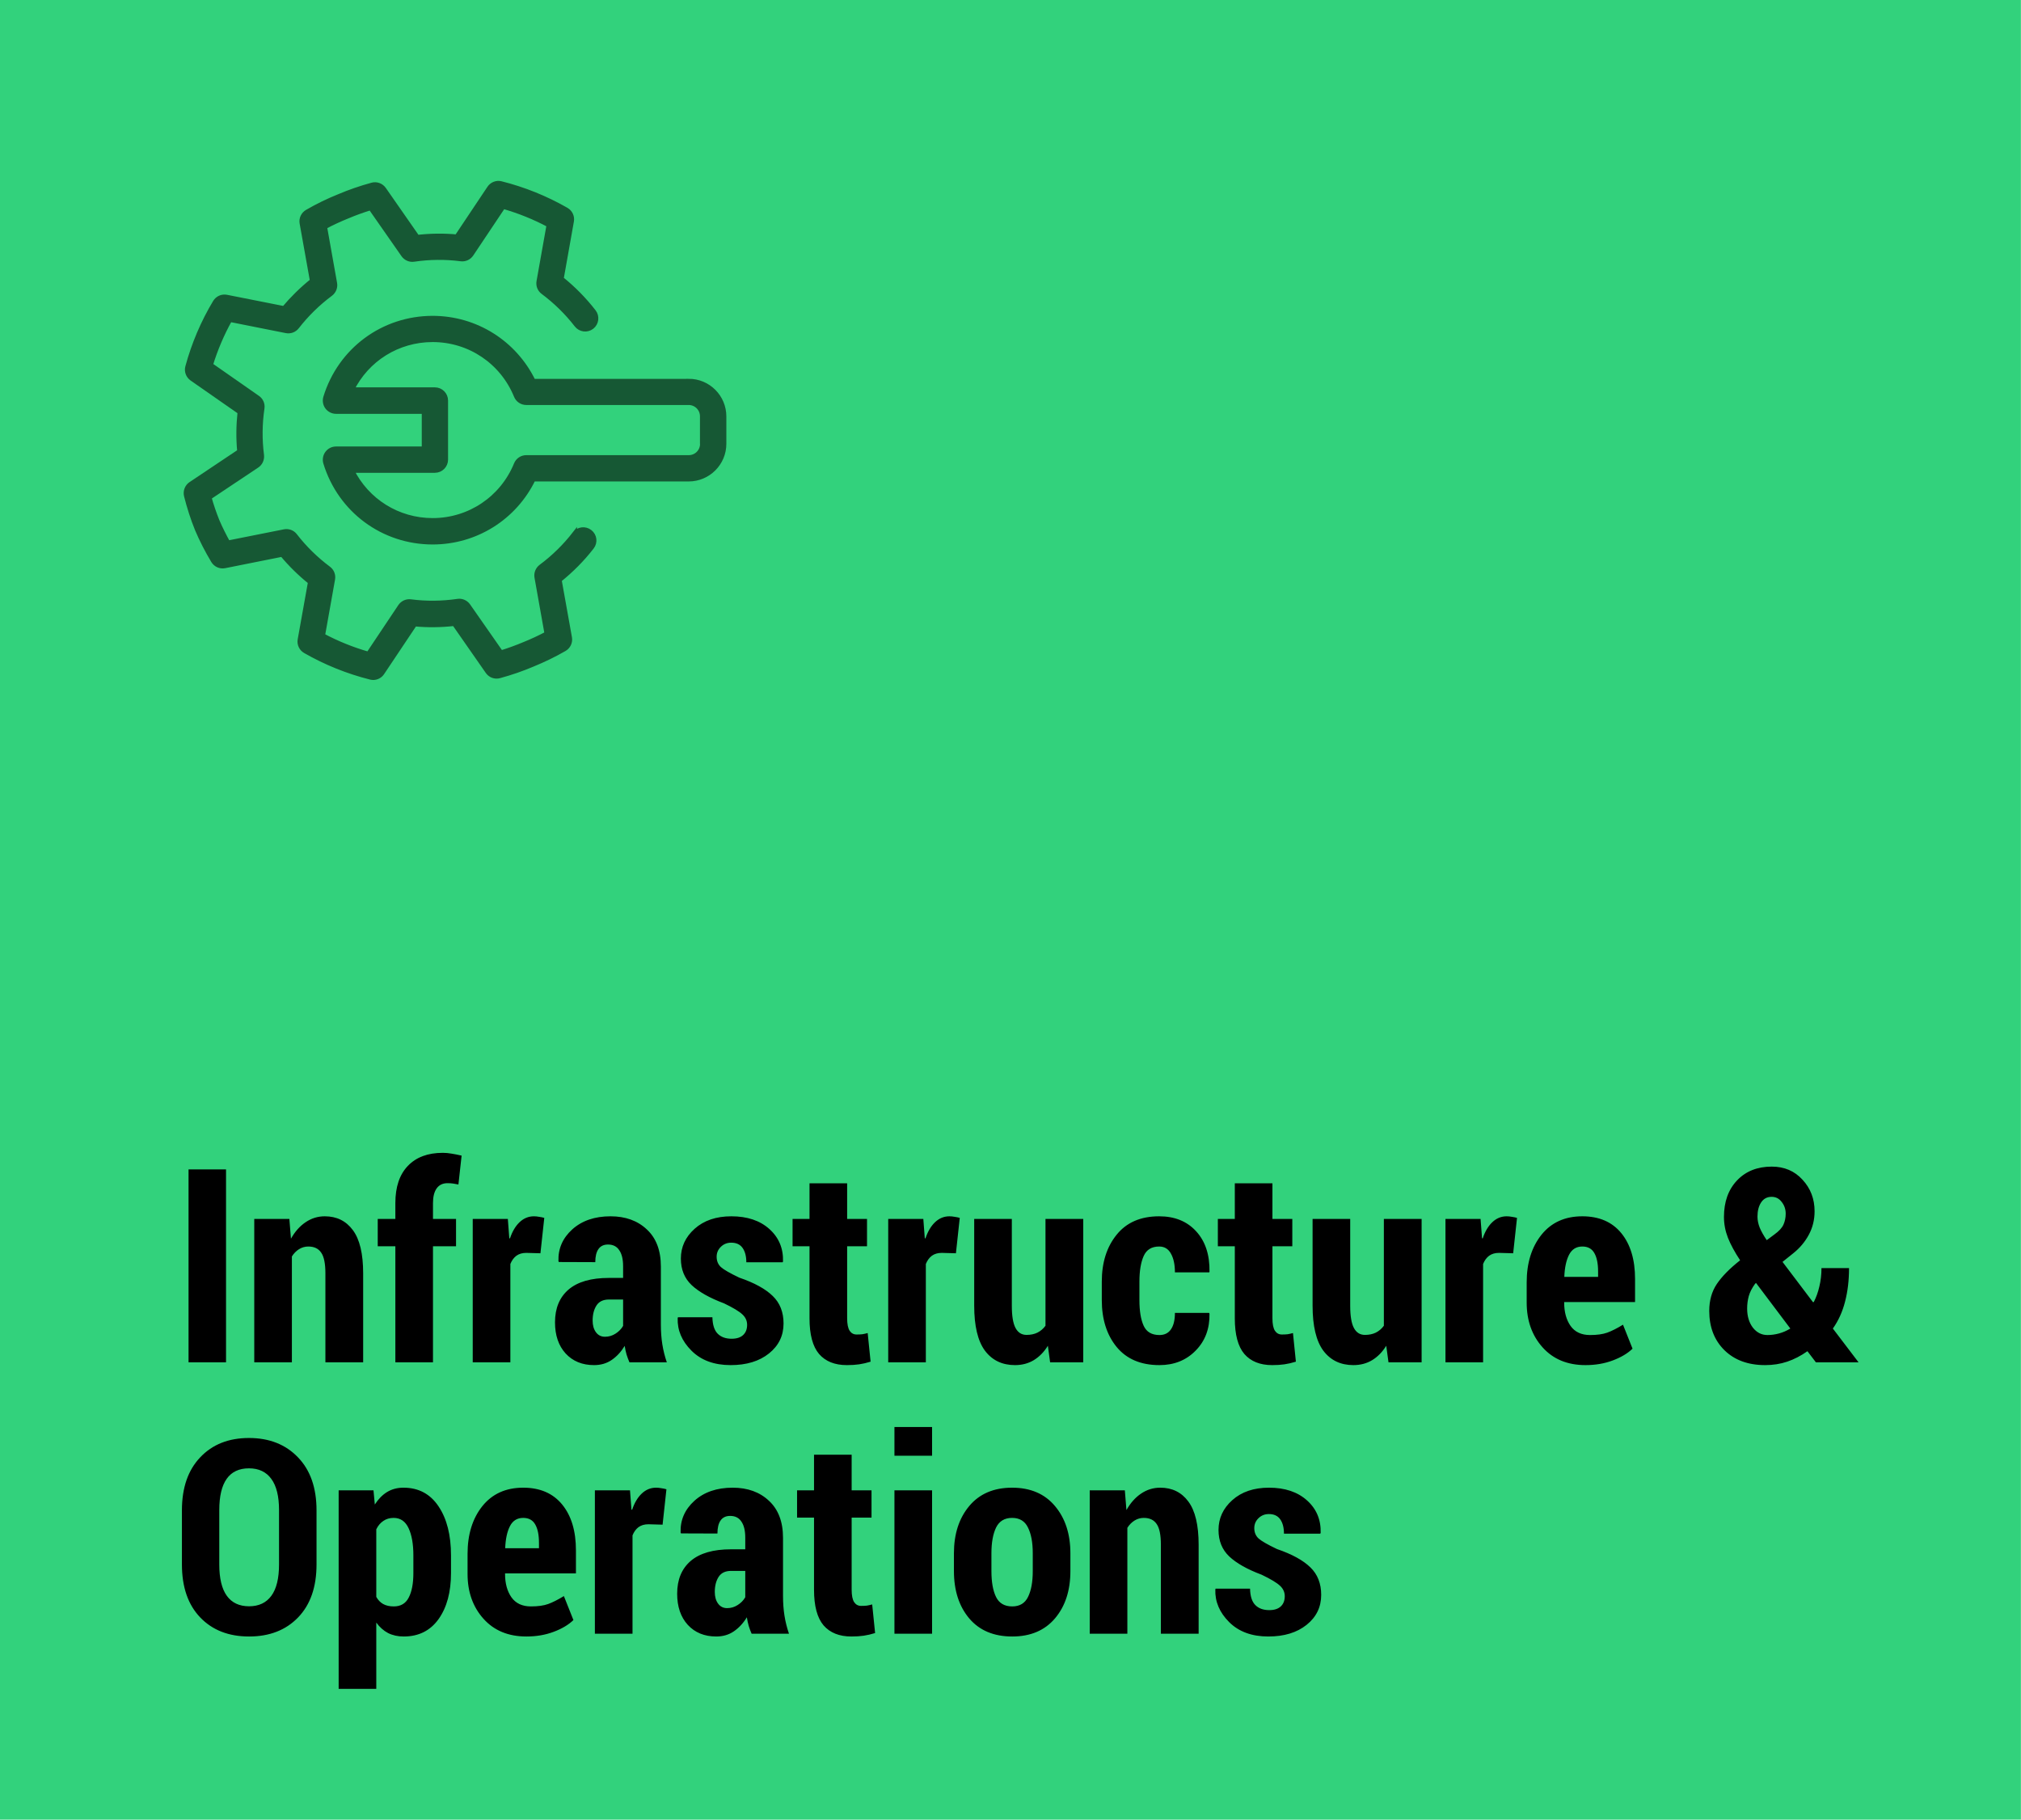<svg width="432" height="389" viewBox="0 0 432 389" fill="none" xmlns="http://www.w3.org/2000/svg">
<path d="M431.981 0H0V388.897H431.981V0Z" fill="#32D27C"/>
<path d="M48.316 291.159H40.302V249.925H48.316V291.159ZM61.853 260.517L62.193 264.736C63.043 263.226 64.081 262.055 65.309 261.225C66.555 260.375 67.924 259.95 69.415 259.95C71.964 259.95 73.965 260.932 75.419 262.896C76.892 264.859 77.628 267.946 77.628 272.156V291.159H69.557V272.156C69.557 270.042 69.255 268.56 68.65 267.71C68.065 266.841 67.149 266.407 65.903 266.407C65.186 266.407 64.525 266.596 63.921 266.974C63.317 267.351 62.807 267.87 62.392 268.531V291.159H54.349V260.517H61.853ZM84.51 291.159V266.351H80.743V260.517H84.51V257.118C84.51 253.682 85.397 251.039 87.172 249.188C88.947 247.319 91.439 246.385 94.648 246.385C95.272 246.385 95.894 246.441 96.518 246.555C97.141 246.649 97.858 246.791 98.67 246.979L97.99 253.153C97.613 253.078 97.245 253.012 96.886 252.955C96.546 252.898 96.14 252.87 95.668 252.87C94.648 252.87 93.874 253.238 93.346 253.975C92.817 254.711 92.553 255.759 92.553 257.118V260.517H97.481V266.351H92.553V291.159H84.51ZM115.521 267.852L112.49 267.767C111.641 267.767 110.933 267.974 110.366 268.39C109.819 268.805 109.394 269.39 109.092 270.146V291.159H101.049V260.517H108.554L108.865 264.623L109.007 264.68C109.498 263.207 110.177 262.055 111.046 261.225C111.933 260.375 112.962 259.95 114.133 259.95C114.492 259.95 114.869 259.988 115.266 260.063C115.681 260.12 116.04 260.196 116.342 260.29L115.521 267.852ZM134.552 291.159C134.325 290.649 134.118 290.092 133.929 289.488C133.759 288.884 133.627 288.271 133.532 287.647C132.777 288.894 131.852 289.894 130.757 290.649C129.681 291.386 128.425 291.754 126.99 291.754C124.46 291.754 122.431 290.923 120.901 289.262C119.391 287.6 118.636 285.382 118.636 282.606C118.636 279.604 119.599 277.273 121.524 275.611C123.469 273.95 126.348 273.119 130.162 273.119H133.192V270.627C133.192 269.135 132.919 267.993 132.371 267.2C131.842 266.388 131.04 265.982 129.964 265.982C129.058 265.982 128.378 266.303 127.925 266.945C127.472 267.587 127.245 268.522 127.245 269.749L119.457 269.721L119.372 269.551C119.278 266.889 120.259 264.623 122.317 262.754C124.394 260.885 127.122 259.95 130.502 259.95C133.693 259.95 136.279 260.885 138.262 262.754C140.263 264.604 141.264 267.247 141.264 270.684V283.088C141.264 284.598 141.368 286.005 141.575 287.308C141.783 288.61 142.104 289.894 142.538 291.159H134.552ZM129.312 285.693C130.124 285.693 130.87 285.476 131.55 285.042C132.248 284.608 132.796 284.051 133.192 283.371V277.735H130.162C128.935 277.735 128.048 278.16 127.5 279.01C126.952 279.859 126.679 280.936 126.679 282.238C126.679 283.258 126.915 284.089 127.387 284.73C127.859 285.372 128.501 285.693 129.312 285.693ZM159.7 283.145C159.7 282.276 159.36 281.53 158.681 280.907C158.001 280.265 156.698 279.482 154.772 278.557C151.695 277.405 149.382 276.102 147.834 274.648C146.305 273.195 145.54 271.307 145.54 268.984C145.54 266.492 146.522 264.368 148.485 262.612C150.468 260.838 153.083 259.95 156.33 259.95C159.729 259.95 162.438 260.856 164.458 262.669C166.478 264.481 167.451 266.794 167.375 269.607L167.29 269.777H159.53C159.53 268.493 159.266 267.474 158.737 266.719C158.209 265.964 157.397 265.586 156.302 265.586C155.433 265.586 154.697 265.879 154.093 266.464C153.489 267.049 153.187 267.757 153.187 268.588C153.187 269.494 153.489 270.23 154.093 270.797C154.697 271.344 156.009 272.1 158.029 273.062C161.239 274.158 163.618 275.46 165.166 276.971C166.714 278.462 167.488 280.426 167.488 282.861C167.488 285.467 166.45 287.6 164.373 289.262C162.296 290.923 159.568 291.754 156.188 291.754C152.658 291.754 149.864 290.725 147.806 288.667C145.748 286.609 144.766 284.287 144.86 281.7L144.917 281.53H152.28C152.318 283.154 152.696 284.325 153.413 285.042C154.131 285.759 155.122 286.118 156.387 286.118C157.463 286.118 158.284 285.854 158.851 285.325C159.417 284.797 159.7 284.07 159.7 283.145ZM181.082 252.898V260.517H185.33V266.351H181.082V281.729C181.082 282.975 181.261 283.871 181.62 284.419C181.979 284.948 182.47 285.212 183.093 285.212C183.584 285.212 183.999 285.193 184.339 285.155C184.679 285.099 185.056 285.014 185.472 284.9L186.095 291.018C185.245 291.282 184.433 291.471 183.659 291.584C182.885 291.697 182.007 291.754 181.025 291.754C178.439 291.754 176.456 290.961 175.078 289.375C173.719 287.77 173.039 285.231 173.039 281.757V266.351H169.414V260.517H173.039V252.898H181.082ZM204.333 267.852L201.303 267.767C200.453 267.767 199.745 267.974 199.179 268.39C198.631 268.805 198.206 269.39 197.904 270.146V291.159H189.861V260.517H197.366L197.678 264.623L197.819 264.68C198.31 263.207 198.99 262.055 199.858 261.225C200.746 260.375 201.775 259.95 202.945 259.95C203.304 259.95 203.682 259.988 204.078 260.063C204.493 260.12 204.852 260.196 205.154 260.29L204.333 267.852ZM223.987 287.619C223.157 288.96 222.146 289.989 220.957 290.706C219.786 291.405 218.455 291.754 216.964 291.754C214.226 291.754 212.083 290.725 210.535 288.667C209.006 286.59 208.241 283.381 208.241 279.038V260.517H216.284V279.095C216.284 281.266 216.549 282.842 217.077 283.824C217.606 284.806 218.389 285.297 219.428 285.297C220.315 285.297 221.089 285.136 221.75 284.815C222.43 284.476 223.006 283.985 223.478 283.343V260.517H231.549V291.159H224.469L223.987 287.619ZM247.833 285.325C248.928 285.325 249.749 284.919 250.297 284.107C250.863 283.296 251.146 282.125 251.146 280.596H258.453L258.538 280.766C258.595 283.975 257.604 286.609 255.564 288.667C253.544 290.725 250.967 291.754 247.833 291.754C243.868 291.754 240.819 290.461 238.686 287.874C236.571 285.287 235.514 281.946 235.514 277.849V273.912C235.514 269.834 236.571 266.492 238.686 263.887C240.8 261.262 243.83 259.95 247.776 259.95C251.099 259.95 253.733 261.017 255.678 263.15C257.641 265.284 258.595 268.163 258.538 271.788L258.481 271.93H251.146C251.146 270.268 250.863 268.937 250.297 267.937C249.749 266.917 248.909 266.407 247.776 266.407C246.172 266.407 245.067 267.087 244.463 268.446C243.859 269.806 243.557 271.628 243.557 273.912V277.849C243.557 280.19 243.859 282.021 244.463 283.343C245.067 284.664 246.19 285.325 247.833 285.325ZM271.99 252.898V260.517H276.238V266.351H271.99V281.729C271.99 282.975 272.17 283.871 272.528 284.419C272.887 284.948 273.378 285.212 274.001 285.212C274.492 285.212 274.907 285.193 275.247 285.155C275.587 285.099 275.965 285.014 276.38 284.9L277.003 291.018C276.153 291.282 275.341 291.471 274.567 291.584C273.793 291.697 272.915 291.754 271.934 291.754C269.347 291.754 267.365 290.961 265.986 289.375C264.627 287.77 263.947 285.231 263.947 281.757V266.351H260.322V260.517H263.947V252.898H271.99ZM296.317 287.619C295.487 288.96 294.477 289.989 293.287 290.706C292.117 291.405 290.785 291.754 289.294 291.754C286.556 291.754 284.413 290.725 282.865 288.667C281.336 286.59 280.571 283.381 280.571 279.038V260.517H288.614V279.095C288.614 281.266 288.879 282.842 289.407 283.824C289.936 284.806 290.719 285.297 291.758 285.297C292.645 285.297 293.419 285.136 294.08 284.815C294.76 284.476 295.336 283.985 295.808 283.343V260.517H303.879V291.159H296.799L296.317 287.619ZM323.448 267.852L320.418 267.767C319.568 267.767 318.86 267.974 318.294 268.39C317.746 268.805 317.322 269.39 317.02 270.146V291.159H308.977V260.517H316.481L316.793 264.623L316.935 264.68C317.425 263.207 318.105 262.055 318.974 261.225C319.861 260.375 320.89 259.95 322.061 259.95C322.419 259.95 322.797 259.988 323.193 260.063C323.609 260.12 323.967 260.196 324.27 260.29L323.448 267.852ZM338.911 291.754C335.06 291.754 332.001 290.489 329.735 287.959C327.47 285.429 326.337 282.238 326.337 278.387V274.082C326.337 269.947 327.385 266.558 329.48 263.915C331.595 261.272 334.512 259.95 338.231 259.95C341.819 259.95 344.594 261.149 346.558 263.547C348.521 265.945 349.503 269.211 349.503 273.346V278.273H334.352V278.387C334.352 280.407 334.805 282.068 335.711 283.371C336.636 284.674 338.024 285.325 339.874 285.325C341.384 285.325 342.612 285.155 343.556 284.815C344.5 284.476 345.623 283.909 346.926 283.116L348.965 288.242C347.908 289.262 346.492 290.102 344.717 290.763C342.961 291.424 341.026 291.754 338.911 291.754ZM338.231 266.407C336.948 266.407 336.004 266.993 335.399 268.163C334.795 269.334 334.455 270.91 334.38 272.893H341.602V271.76C341.602 270.061 341.337 268.748 340.809 267.823C340.28 266.879 339.421 266.407 338.231 266.407ZM365.362 280.171C365.362 277.943 365.9 276.027 366.977 274.422C368.072 272.798 369.733 271.108 371.961 269.353C370.79 267.578 369.922 265.973 369.355 264.538C368.789 263.084 368.506 261.602 368.506 260.092C368.506 256.863 369.431 254.267 371.281 252.304C373.15 250.321 375.633 249.33 378.729 249.33C381.41 249.33 383.601 250.265 385.3 252.134C387.018 253.984 387.877 256.231 387.877 258.874C387.877 260.705 387.462 262.386 386.631 263.915C385.819 265.425 384.715 266.738 383.317 267.852L381.023 269.692L387.537 278.302L387.707 278.273C388.217 277.292 388.613 276.187 388.896 274.96C389.199 273.714 389.35 272.402 389.35 271.023H395.24C395.24 273.629 394.957 276.017 394.391 278.188C393.843 280.341 392.975 282.257 391.785 283.938L397.279 291.159H388.16L386.348 288.78C384.932 289.781 383.487 290.527 382.015 291.018C380.561 291.508 378.994 291.754 377.313 291.754C373.67 291.754 370.762 290.687 368.591 288.554C366.438 286.42 365.362 283.626 365.362 280.171ZM377.795 285.325C378.626 285.325 379.456 285.212 380.287 284.985C381.118 284.759 381.92 284.41 382.694 283.938L375.359 274.195L375.161 274.365C374.5 275.271 374.047 276.159 373.802 277.027C373.575 277.877 373.462 278.755 373.462 279.661C373.462 281.304 373.868 282.663 374.68 283.739C375.51 284.797 376.549 285.325 377.795 285.325ZM375.671 260.007C375.671 260.781 375.831 261.574 376.152 262.386C376.492 263.198 376.993 264.085 377.653 265.048L379.324 263.802C380.268 263.122 380.901 262.433 381.222 261.734C381.543 261.017 381.703 260.233 381.703 259.384C381.703 258.44 381.42 257.609 380.854 256.892C380.306 256.155 379.589 255.787 378.701 255.787C377.719 255.787 376.964 256.193 376.436 257.005C375.926 257.798 375.671 258.799 375.671 260.007ZM67.659 334.348C67.659 339.181 66.347 342.957 63.723 345.676C61.098 348.395 57.605 349.754 53.244 349.754C48.883 349.754 45.399 348.395 42.794 345.676C40.188 342.957 38.886 339.181 38.886 334.348V322.793C38.886 317.979 40.188 314.202 42.794 311.465C45.399 308.708 48.873 307.33 53.216 307.33C57.558 307.33 61.051 308.708 63.694 311.465C66.338 314.202 67.659 317.979 67.659 322.793V334.348ZM59.645 322.736C59.645 319.791 59.097 317.573 58.002 316.081C56.907 314.571 55.312 313.815 53.216 313.815C51.101 313.815 49.515 314.561 48.458 316.053C47.401 317.544 46.872 319.772 46.872 322.736V334.348C46.872 337.331 47.41 339.568 48.486 341.06C49.562 342.551 51.148 343.297 53.244 343.297C55.321 343.297 56.907 342.551 58.002 341.06C59.097 339.568 59.645 337.331 59.645 334.348V322.736ZM96.404 336.188C96.404 340.267 95.517 343.552 93.742 346.044C91.967 348.517 89.485 349.754 86.294 349.754C85.048 349.754 83.934 349.508 82.952 349.018C81.989 348.508 81.149 347.762 80.432 346.78V360.94H72.389V318.517H79.837L80.12 321.547C80.856 320.395 81.725 319.508 82.726 318.885C83.745 318.262 84.916 317.95 86.237 317.95C89.466 317.95 91.967 319.281 93.742 321.943C95.517 324.587 96.404 328.079 96.404 332.422V336.188ZM88.361 332.422C88.361 330.005 88.022 328.07 87.342 326.616C86.662 325.144 85.595 324.407 84.142 324.407C83.292 324.407 82.556 324.624 81.933 325.059C81.31 325.474 80.809 326.069 80.432 326.843V341.286C80.809 341.966 81.3 342.476 81.904 342.815C82.527 343.155 83.283 343.325 84.17 343.325C85.662 343.325 86.728 342.693 87.37 341.428C88.031 340.163 88.361 338.416 88.361 336.188V332.422ZM112.519 349.754C108.667 349.754 105.608 348.489 103.343 345.959C101.077 343.429 99.944 340.238 99.944 336.387V332.082C99.944 327.947 100.992 324.558 103.088 321.915C105.202 319.272 108.119 317.95 111.839 317.95C115.426 317.95 118.201 319.149 120.165 321.547C122.129 323.945 123.11 327.211 123.11 331.346V336.273H107.959V336.387C107.959 338.407 108.412 340.068 109.318 341.371C110.243 342.674 111.631 343.325 113.481 343.325C114.992 343.325 116.219 343.155 117.163 342.815C118.107 342.476 119.23 341.909 120.533 341.116L122.572 346.242C121.515 347.262 120.099 348.102 118.324 348.763C116.568 349.424 114.633 349.754 112.519 349.754ZM111.839 324.407C110.555 324.407 109.611 324.993 109.007 326.163C108.403 327.334 108.063 328.91 107.987 330.893H115.209V329.76C115.209 328.061 114.945 326.748 114.416 325.823C113.887 324.879 113.028 324.407 111.839 324.407ZM141.632 325.852L138.602 325.767C137.752 325.767 137.044 325.974 136.478 326.39C135.93 326.805 135.505 327.39 135.203 328.146V349.159H127.16V318.517H134.665L134.977 322.623L135.118 322.68C135.609 321.207 136.289 320.055 137.157 319.225C138.045 318.375 139.074 317.95 140.244 317.95C140.603 317.95 140.98 317.988 141.377 318.063C141.792 318.12 142.151 318.196 142.453 318.29L141.632 325.852ZM160.663 349.159C160.437 348.649 160.229 348.092 160.04 347.488C159.87 346.884 159.738 346.271 159.644 345.647C158.888 346.894 157.963 347.894 156.868 348.649C155.792 349.386 154.536 349.754 153.102 349.754C150.572 349.754 148.542 348.923 147.013 347.262C145.502 345.6 144.747 343.382 144.747 340.606C144.747 337.604 145.71 335.273 147.636 333.611C149.58 331.95 152.46 331.119 156.273 331.119H159.304V328.627C159.304 327.135 159.03 325.993 158.482 325.2C157.954 324.388 157.151 323.982 156.075 323.982C155.169 323.982 154.489 324.303 154.036 324.945C153.583 325.587 153.356 326.522 153.356 327.749L145.568 327.721L145.483 327.551C145.389 324.889 146.371 322.623 148.429 320.754C150.506 318.885 153.234 317.95 156.613 317.95C159.804 317.95 162.391 318.885 164.373 320.754C166.374 322.604 167.375 325.247 167.375 328.684V341.088C167.375 342.598 167.479 344.005 167.687 345.308C167.894 346.61 168.215 347.894 168.649 349.159H160.663ZM155.424 343.693C156.236 343.693 156.981 343.476 157.661 343.042C158.36 342.608 158.907 342.051 159.304 341.371V335.735H156.273C155.046 335.735 154.159 336.16 153.611 337.01C153.064 337.859 152.79 338.936 152.79 340.238C152.79 341.258 153.026 342.089 153.498 342.73C153.97 343.372 154.612 343.693 155.424 343.693ZM182.045 310.898V318.517H186.293V324.351H182.045V339.729C182.045 340.975 182.224 341.871 182.583 342.419C182.942 342.948 183.433 343.212 184.056 343.212C184.547 343.212 184.962 343.193 185.302 343.155C185.642 343.099 186.019 343.014 186.435 342.9L187.058 349.018C186.208 349.282 185.396 349.471 184.622 349.584C183.848 349.697 182.97 349.754 181.988 349.754C179.402 349.754 177.419 348.961 176.041 347.375C174.682 345.77 174.002 343.231 174.002 339.757V324.351H170.377V318.517H174.002V310.898H182.045ZM199.235 349.159H191.192V318.517H199.235V349.159ZM199.235 311.125H191.192V304.979H199.235V311.125ZM203.908 331.969C203.908 327.853 204.994 324.492 207.165 321.887C209.355 319.262 212.414 317.95 216.341 317.95C220.268 317.95 223.326 319.262 225.517 321.887C227.707 324.492 228.802 327.853 228.802 331.969V335.764C228.802 339.917 227.707 343.287 225.517 345.874C223.326 348.461 220.277 349.754 216.369 349.754C212.423 349.754 209.355 348.461 207.165 345.874C204.994 343.287 203.908 339.917 203.908 335.764V331.969ZM211.923 335.764C211.923 338.124 212.253 339.974 212.914 341.314C213.575 342.655 214.727 343.325 216.369 343.325C217.955 343.325 219.078 342.655 219.739 341.314C220.419 339.955 220.759 338.105 220.759 335.764V331.969C220.759 329.665 220.419 327.834 219.739 326.475C219.078 325.096 217.946 324.407 216.341 324.407C214.736 324.407 213.594 325.096 212.914 326.475C212.253 327.853 211.923 329.684 211.923 331.969V335.764ZM240.441 318.517L240.781 322.736C241.631 321.226 242.669 320.055 243.896 319.225C245.143 318.375 246.511 317.95 248.003 317.95C250.552 317.95 252.553 318.932 254.007 320.896C255.479 322.859 256.216 325.946 256.216 330.156V349.159H248.145V330.156C248.145 328.042 247.842 326.56 247.238 325.71C246.653 324.841 245.737 324.407 244.491 324.407C243.774 324.407 243.113 324.596 242.509 324.974C241.905 325.351 241.395 325.87 240.979 326.531V349.159H232.937V318.517H240.441ZM274.624 341.145C274.624 340.276 274.284 339.53 273.604 338.907C272.925 338.265 271.622 337.482 269.696 336.557C266.619 335.405 264.306 334.102 262.758 332.648C261.229 331.195 260.464 329.307 260.464 326.984C260.464 324.492 261.446 322.368 263.409 320.612C265.392 318.838 268.007 317.95 271.254 317.95C274.652 317.95 277.362 318.856 279.382 320.669C281.402 322.481 282.374 324.794 282.299 327.607L282.214 327.777H274.454C274.454 326.493 274.19 325.474 273.661 324.719C273.132 323.964 272.321 323.586 271.226 323.586C270.357 323.586 269.621 323.879 269.017 324.464C268.412 325.049 268.11 325.757 268.11 326.588C268.11 327.494 268.412 328.23 269.017 328.797C269.621 329.344 270.933 330.1 272.953 331.062C276.163 332.158 278.542 333.46 280.09 334.971C281.638 336.462 282.412 338.426 282.412 340.861C282.412 343.467 281.374 345.6 279.297 347.262C277.22 348.923 274.492 349.754 271.112 349.754C267.582 349.754 264.787 348.725 262.729 346.667C260.672 344.609 259.69 342.287 259.784 339.7L259.841 339.53H267.204C267.242 341.154 267.619 342.325 268.337 343.042C269.054 343.759 270.046 344.118 271.311 344.118C272.387 344.118 273.208 343.854 273.774 343.325C274.341 342.797 274.624 342.07 274.624 341.145Z" fill="black"/>
<path d="M122.839 114.075C120.783 116.716 118.368 119.093 115.651 121.112C114.953 121.64 114.594 122.508 114.745 123.376L116.896 135.45C115.33 136.281 113.708 137.035 112.067 137.695C110.463 138.375 108.784 138.978 107.086 139.507L100.067 129.451C99.558 128.734 98.69 128.357 97.841 128.489C94.483 128.979 91.106 129.017 87.785 128.583C86.918 128.47 86.049 128.866 85.559 129.602L78.748 139.79C75.371 138.827 72.088 137.507 68.975 135.847L71.126 123.772C71.277 122.904 70.937 122.036 70.221 121.508C67.541 119.508 65.127 117.15 63.051 114.471C62.523 113.773 61.636 113.452 60.768 113.622L48.731 116.018C47.864 114.452 47.071 112.867 46.411 111.32C45.77 109.716 45.185 108.037 44.713 106.32L54.92 99.51C55.656 99.019 56.033 98.17 55.939 97.302C55.505 93.944 55.542 90.567 56.033 87.246C56.165 86.379 55.788 85.511 55.071 85.02L45.015 78.002C46.053 74.625 47.43 71.38 49.147 68.305L61.184 70.701C62.051 70.87 62.919 70.55 63.466 69.852C65.523 67.21 67.938 64.833 70.654 62.814C71.352 62.286 71.711 61.418 71.56 60.55L69.409 48.476C70.975 47.646 72.598 46.891 74.239 46.231C75.843 45.551 77.503 44.948 79.22 44.419L86.238 54.475C86.748 55.192 87.615 55.57 88.465 55.438C91.804 54.947 95.2 54.909 98.52 55.343C99.407 55.456 100.256 55.06 100.747 54.324L107.557 44.136C110.934 45.099 114.217 46.419 117.33 48.08L115.18 60.154C115.029 61.022 115.368 61.89 116.085 62.418C118.764 64.418 121.179 66.776 123.254 69.455C124.047 70.474 125.5 70.644 126.499 69.87C127.518 69.078 127.688 67.625 126.914 66.625C124.877 64.003 122.556 61.645 119.99 59.588L122.179 47.268C122.349 46.306 121.896 45.344 121.047 44.853C116.67 42.344 111.991 40.458 107.105 39.231C106.161 38.986 105.161 39.382 104.614 40.193L97.653 50.608C94.86 50.344 92.03 50.381 89.2 50.702L82.05 40.439C81.484 39.646 80.484 39.269 79.541 39.533C77.107 40.193 74.711 41.023 72.447 41.986C70.145 42.91 67.862 44.023 65.674 45.287C64.825 45.778 64.372 46.74 64.542 47.702L66.749 60.022C64.542 61.795 62.523 63.776 60.712 65.927L48.43 63.493C47.468 63.305 46.505 63.739 45.996 64.569C43.411 68.871 41.43 73.531 40.11 78.398C39.846 79.341 40.223 80.341 41.015 80.907L51.279 88.058C50.977 90.85 50.939 93.68 51.203 96.491L40.789 103.453C39.977 104 39.6 105 39.827 105.943C40.449 108.415 41.223 110.83 42.166 113.15C43.128 115.414 44.279 117.659 45.6 119.867C46.109 120.697 47.071 121.131 48.033 120.942L60.316 118.489C62.127 120.659 64.146 122.64 66.334 124.395L64.127 136.714C63.957 137.677 64.41 138.639 65.259 139.129C69.636 141.639 74.333 143.525 79.201 144.752C79.39 144.789 79.578 144.827 79.767 144.827C80.522 144.827 81.257 144.45 81.692 143.789L88.653 133.375C91.445 133.639 94.275 133.601 97.105 133.281L104.256 143.544C104.822 144.355 105.822 144.714 106.765 144.45C109.199 143.789 111.595 142.959 113.859 141.997C116.16 141.054 118.443 139.959 120.632 138.695C121.481 138.205 121.934 137.243 121.764 136.281L119.556 123.961C122.141 121.885 124.481 119.527 126.499 116.923C127.292 115.905 127.103 114.452 126.084 113.678C125.065 112.886 123.613 113.075 122.839 114.093V114.075Z" fill="#165834" stroke="#165834"/>
<path d="M147.215 81.474H113.991C109.992 73.248 101.709 68.003 92.483 68.003C81.88 68.003 72.692 74.814 69.598 84.945C69.391 85.643 69.523 86.417 69.957 87.002C70.391 87.586 71.089 87.945 71.824 87.945H90.653V95.925H71.824C71.089 95.925 70.409 96.265 69.957 96.869C69.523 97.454 69.391 98.227 69.598 98.925C72.692 109.057 81.88 115.867 92.483 115.867C101.728 115.867 110.01 110.622 113.991 102.397H147.215C151.366 102.397 154.762 99.019 154.762 94.85V89.001C154.762 84.832 151.385 81.455 147.215 81.455V81.474ZM150.139 94.869C150.139 96.473 148.838 97.774 147.234 97.774H112.501C111.557 97.774 110.708 98.34 110.35 99.208C107.369 106.51 100.351 111.226 92.483 111.226C85.031 111.226 78.428 107.038 75.202 100.548H92.955C94.238 100.548 95.276 99.51 95.276 98.227V85.605C95.276 84.323 94.238 83.285 92.955 83.285H75.202C78.409 76.795 85.012 72.606 92.483 72.606C100.37 72.606 107.369 77.323 110.35 84.624C110.708 85.492 111.557 86.058 112.501 86.058H147.215C148.819 86.058 150.12 87.36 150.12 88.964V94.812L150.139 94.869Z" fill="#165834" stroke="#165834"/>
</svg>
